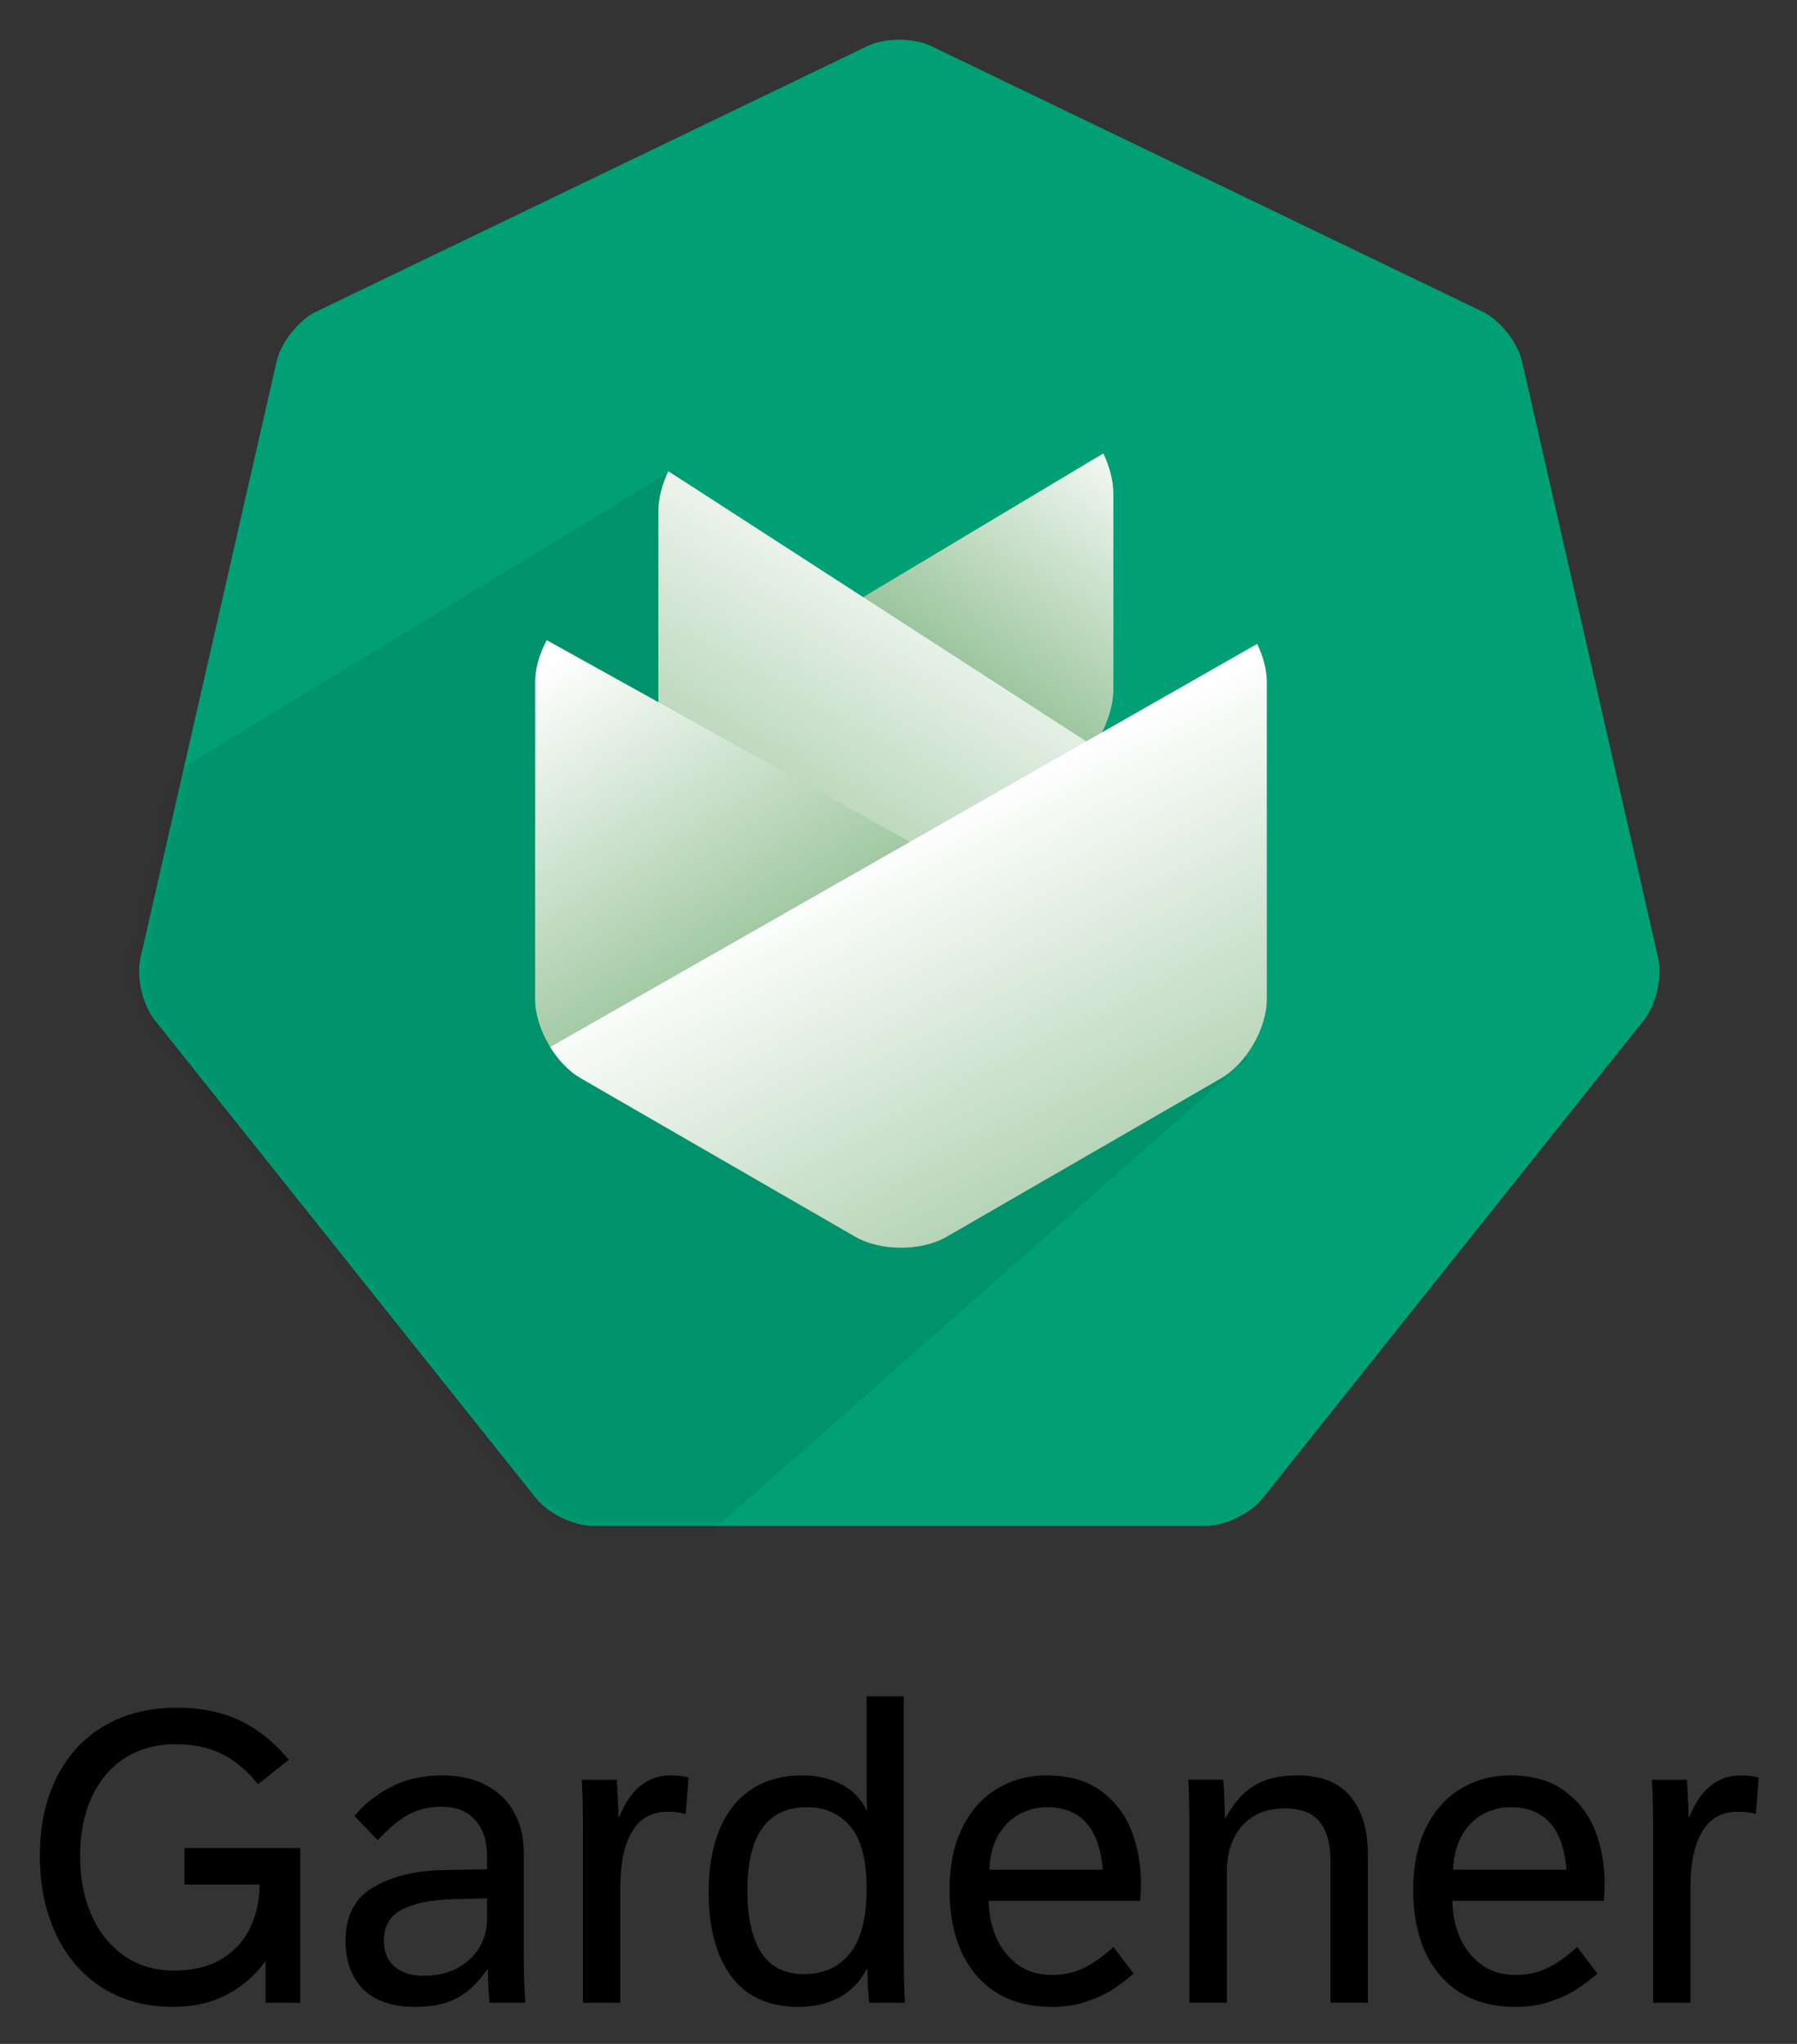<svg xmlns="http://www.w3.org/2000/svg" role="img" xmlns:xlink="http://www.w3.org/1999/xlink" viewBox="11.27 2.64 102.09 116.09"><rect x="11.27" y="2.64" width="102.09" height="116.09" fill="#333333" stroke="none"/><title>Gardener logo</title><defs><linearGradient id="c" x1="33.067" x2="51.887" y1="20.379" y2="46.118" gradientTransform="scale(1.037 .964)" gradientUnits="userSpaceOnUse"><stop offset="0%" stop-color="#FFF"/><stop offset="100%" stop-color="#439246"/></linearGradient><linearGradient id="d" x1="42.708" x2="67.108" y1="27.083" y2="69.228" gradientTransform="scale(1.029 .972)" gradientUnits="userSpaceOnUse"><stop offset="0%" stop-color="#FFF"/><stop offset="100%" stop-color="#439246"/></linearGradient><linearGradient id="e" x1="29.211" x2="52.951" y1="34.494" y2="67.229" gradientTransform="scale(1.091 .917)" gradientUnits="userSpaceOnUse"><stop offset="0%" stop-color="#FFF"/><stop offset="100%" stop-color="#439246"/></linearGradient><linearGradient id="f" x1="44.275" x2="74.364" y1="47.919" y2="97.153" gradientTransform="scale(1.09 .918)" gradientUnits="userSpaceOnUse"><stop offset="0%" stop-color="#FFF"/><stop offset="100%" stop-color="#439246"/></linearGradient><path id="a" d="M41.886.995c.997-.48 2.616-.478 3.609 0l31.321 15.083c.997.48 2.005 1.748 2.25 2.821l7.736 33.892c.246 1.078-.116 2.657-.803 3.518l-21.675 27.179c-.69.865-2.15 1.566-3.251 1.566H26.309c-1.106 0-2.565-.705-3.251-1.566L1.383 56.31c-.69-.865-1.048-2.444-.803-3.518l7.736-33.892c.246-1.078 1.258-2.344 2.25-2.821z"/></defs><g fill="none" fill-rule="evenodd"><g transform="translate(18.671 4.26)"><mask id="b" fill="#fff"><use width="100%" height="100%" xlink:href="#a"/></mask><use width="100%" height="100%" fill="#009f76" xlink:href="#a"/><path fill="#000" d="M-17.648 54.522l48.472-29.443L63.473 58.5 24.732 92.669z" mask="url(#b)" opacity=".29"/></g><path fill="url(#c)" d="M56.851 39.26c-.431 1.184-1.242 2.322-2.177 2.934l-8.074 5.286c-1.385.907-3.625.912-5.017 0l-8.074-5.286C32.123 41.287 31 39.206 31 37.546v-11.131c0-.725.213-1.53.569-2.283z" transform="matrix(-1 0 0 1 105.522 4.26)"/><path fill="url(#d)" d="M56.077 25.141c.353.749.565 1.549.565 2.271v11.131c0 1.66-1.116 3.736-2.509 4.648l-8.074 5.286c-1.385.907-3.625.912-5.017 0l-8.074-5.286c-.677-.443-1.292-1.167-1.743-1.985z" transform="matrix(-1 0 0 1 105.314 4.26)"/><path fill="url(#e)" d="M65.07 57.185c-.472 1.016-1.233 1.939-2.091 2.434l-15.604 9.009c-1.431.826-3.752.825-5.181 0L26.59 59.619C25.16 58.793 24 56.782 24 55.132V37.115c0-.766.25-1.609.66-2.374z" transform="translate(17.671 4.26)"/><path fill="url(#f)" d="M65.019 34.955c.345.707.55 1.466.55 2.16v18.018c0 1.652-1.162 3.662-2.59 4.487l-15.604 9.009c-1.431.826-3.752.825-5.181 0L26.59 59.619c-.667-.385-1.274-1.027-1.734-1.77z" transform="translate(17.671 4.26)"/></g><path d="M60.504 98.992v4.922c0 .852.008 1.363.023 1.535h-.023c-.336-.664-.824-1.156-1.465-1.477-.641-.328-1.367-.492-2.18-.492-1.156 0-2.137.273-2.941.82-.797.547-1.395 1.316-1.793 2.309-.398.992-.598 2.156-.598 3.492 0 2.023.426 3.617 1.277 4.781.859 1.164 2.137 1.746 3.832 1.746.859 0 1.625-.176 2.297-.527.672-.359 1.195-.895 1.57-1.605h.047c0 .383.012.762.035 1.137.023.375.051.629.082.762h2.016c-.016-.242-.031-.602-.047-1.078-.016-.477-.023-.988-.023-1.535V98.992zm-39.188.645c-1.578 0-2.953.344-4.125 1.031-1.172.688-2.074 1.668-2.707 2.941-.633 1.266-.949 2.75-.949 4.453 0 1.656.305 3.133.914 4.43.609 1.297 1.484 2.312 2.625 3.047 1.148.727 2.496 1.09 4.043 1.09 1.156 0 2.176-.234 3.059-.703.883-.469 1.609-1.102 2.18-1.898v2.367h1.969v-8.789H21.75v2.074h4.266v.07c-.008.891-.191 1.699-.551 2.426-.359.727-.902 1.309-1.629 1.746-.727.43-1.625.645-2.695.645-1.055 0-1.984-.273-2.789-.82-.805-.555-1.43-1.324-1.875-2.309-.438-.984-.656-2.109-.656-3.375 0-1.273.219-2.387.656-3.34.445-.961 1.074-1.703 1.887-2.227.82-.523 1.781-.785 2.883-.785 1.039 0 1.93.191 2.672.574.75.383 1.418.949 2.004 1.699l1.758-1.395c-.812-.977-1.727-1.711-2.742-2.203-1.016-.5-2.223-.75-3.621-.75zm15.082 3.844c-1.102 0-2.074.219-2.918.656-.836.43-1.527.98-2.074 1.652l1.324 1.371c.648-.703 1.246-1.195 1.793-1.477.547-.281 1.156-.422 1.828-.422.828 0 1.465.25 1.91.75.453.492.68 1.176.68 2.051v.75l-2.52.047c-1.57.031-2.883.355-3.938.973-1.055.609-1.582 1.621-1.582 3.035 0 1.172.336 2.094 1.008 2.766.68.664 1.664.996 2.953.996 1 0 1.809-.176 2.426-.527.625-.359 1.176-.887 1.652-1.582h.047c0 .68.031 1.305.094 1.875h2.039c-.062-.789-.094-1.684-.094-2.684v-5.859c0-.852-.18-1.605-.539-2.262-.359-.656-.887-1.172-1.582-1.547-.695-.375-1.531-.562-2.508-.562zm12.938 0c-.625 0-1.184.195-1.676.586-.492.391-.895.98-1.207 1.77h-.047c0-.25-.012-.578-.035-.984-.016-.414-.035-.789-.059-1.125h-1.992c.047.688.07 1.672.07 2.953v9.715h2.121v-6.598c0-1.313.219-2.348.656-3.105.438-.766 1.121-1.148 2.051-1.148.391 0 .727.043 1.008.129l.164-2.074c-.273-.078-.625-.117-1.055-.117zm21.398 0c-1.047 0-1.988.254-2.824.762-.836.5-1.496 1.242-1.98 2.227-.477.977-.715 2.156-.715 3.539 0 1.32.223 2.48.668 3.48.453.992 1.113 1.766 1.98 2.32.875.547 1.93.82 3.164.82.727 0 1.387-.102 1.98-.305.602-.203 1.098-.434 1.488-.691.391-.258.785-.555 1.184-.891l-1.148-1.512c-.391.344-.75.625-1.078.844-.32.219-.684.398-1.09.539-.398.133-.844.199-1.336.199-.789 0-1.453-.207-1.992-.621-.539-.422-.941-.953-1.207-1.594-.258-.648-.387-1.312-.387-1.992h8.602c.031-.406.047-.742.047-1.008 0-1.039-.176-2.02-.527-2.941-.352-.922-.926-1.68-1.723-2.273-.797-.602-1.832-.902-3.105-.902zm14.238 0c-1.039 0-1.871.203-2.496.609-.617.398-1.141.996-1.57 1.793h-.047c0-.289-.012-.668-.035-1.137-.016-.469-.035-.809-.059-1.02h-1.992c.016.102.031.453.047 1.055.016.602.023 1.145.023 1.629v9.984h2.121v-7.348c0-.781.133-1.445.398-1.992.273-.555.656-.977 1.148-1.266.492-.289 1.07-.434 1.734-.434.93 0 1.598.258 2.004.773.406.508.609 1.25.609 2.227v8.039h2.121v-8.449c0-1.391-.332-2.48-.996-3.27-.656-.797-1.66-1.195-3.012-1.195zm12.105 0c-1.047 0-1.988.254-2.824.762-.836.5-1.496 1.242-1.98 2.227-.477.977-.715 2.156-.715 3.539 0 1.32.223 2.48.668 3.48.453.992 1.113 1.766 1.98 2.32.875.547 1.93.82 3.164.82.727 0 1.387-.102 1.98-.305.602-.203 1.098-.434 1.488-.691.391-.258.785-.555 1.184-.891l-1.148-1.512c-.391.344-.75.625-1.078.844-.32.219-.684.398-1.09.539-.398.133-.844.199-1.336.199-.789 0-1.453-.207-1.992-.621-.539-.422-.941-.953-1.207-1.594-.258-.648-.387-1.312-.387-1.992h8.602c.031-.406.047-.742.047-1.008 0-1.039-.176-2.02-.527-2.941-.352-.922-.926-1.68-1.723-2.273-.797-.602-1.832-.902-3.105-.902zm13.055 0c-.625 0-1.184.195-1.676.586-.492.391-.895.98-1.207 1.77h-.047c0-.25-.012-.578-.035-.984-.016-.414-.035-.789-.059-1.125h-1.992c.047.688.07 1.672.07 2.953v9.715h2.121v-6.598c0-1.313.219-2.348.656-3.105.438-.766 1.121-1.148 2.051-1.148.391 0 .727.043 1.008.129l.164-2.074c-.273-.078-.625-.117-1.055-.117zm-53.016 1.805c1.023 0 1.844.363 2.461 1.09.617.727.926 1.898.926 3.516 0 1.703-.32 2.941-.961 3.715-.633.773-1.496 1.16-2.59 1.16-1.109 0-1.926-.414-2.449-1.242-.516-.828-.773-1.992-.773-3.492 0-3.164 1.129-4.746 3.387-4.746zm13.617 0c.961 0 1.707.293 2.238.879.531.578.848 1.469.949 2.672h-6.445c.039-.812.219-1.484.539-2.016.328-.531.73-.918 1.207-1.16.484-.25.988-.375 1.512-.375zm26.344 0c.961 0 1.707.293 2.238.879.531.578.848 1.469.949 2.672h-6.445c.039-.812.219-1.484.539-2.016.328-.531.73-.918 1.207-1.16.484-.25.988-.375 1.512-.375zm-58.137 5.18v1.207c0 .547-.141 1.066-.422 1.559-.281.484-.695.879-1.242 1.184-.539.297-1.184.445-1.934.445-.703-0-1.258-.176-1.664-.527-.398-.359-.598-.84-.598-1.441 0-.859.352-1.461 1.055-1.805.711-.352 1.648-.543 2.812-.574z"/><path fill="none" d="M3 0h115v115H3z"/></svg>